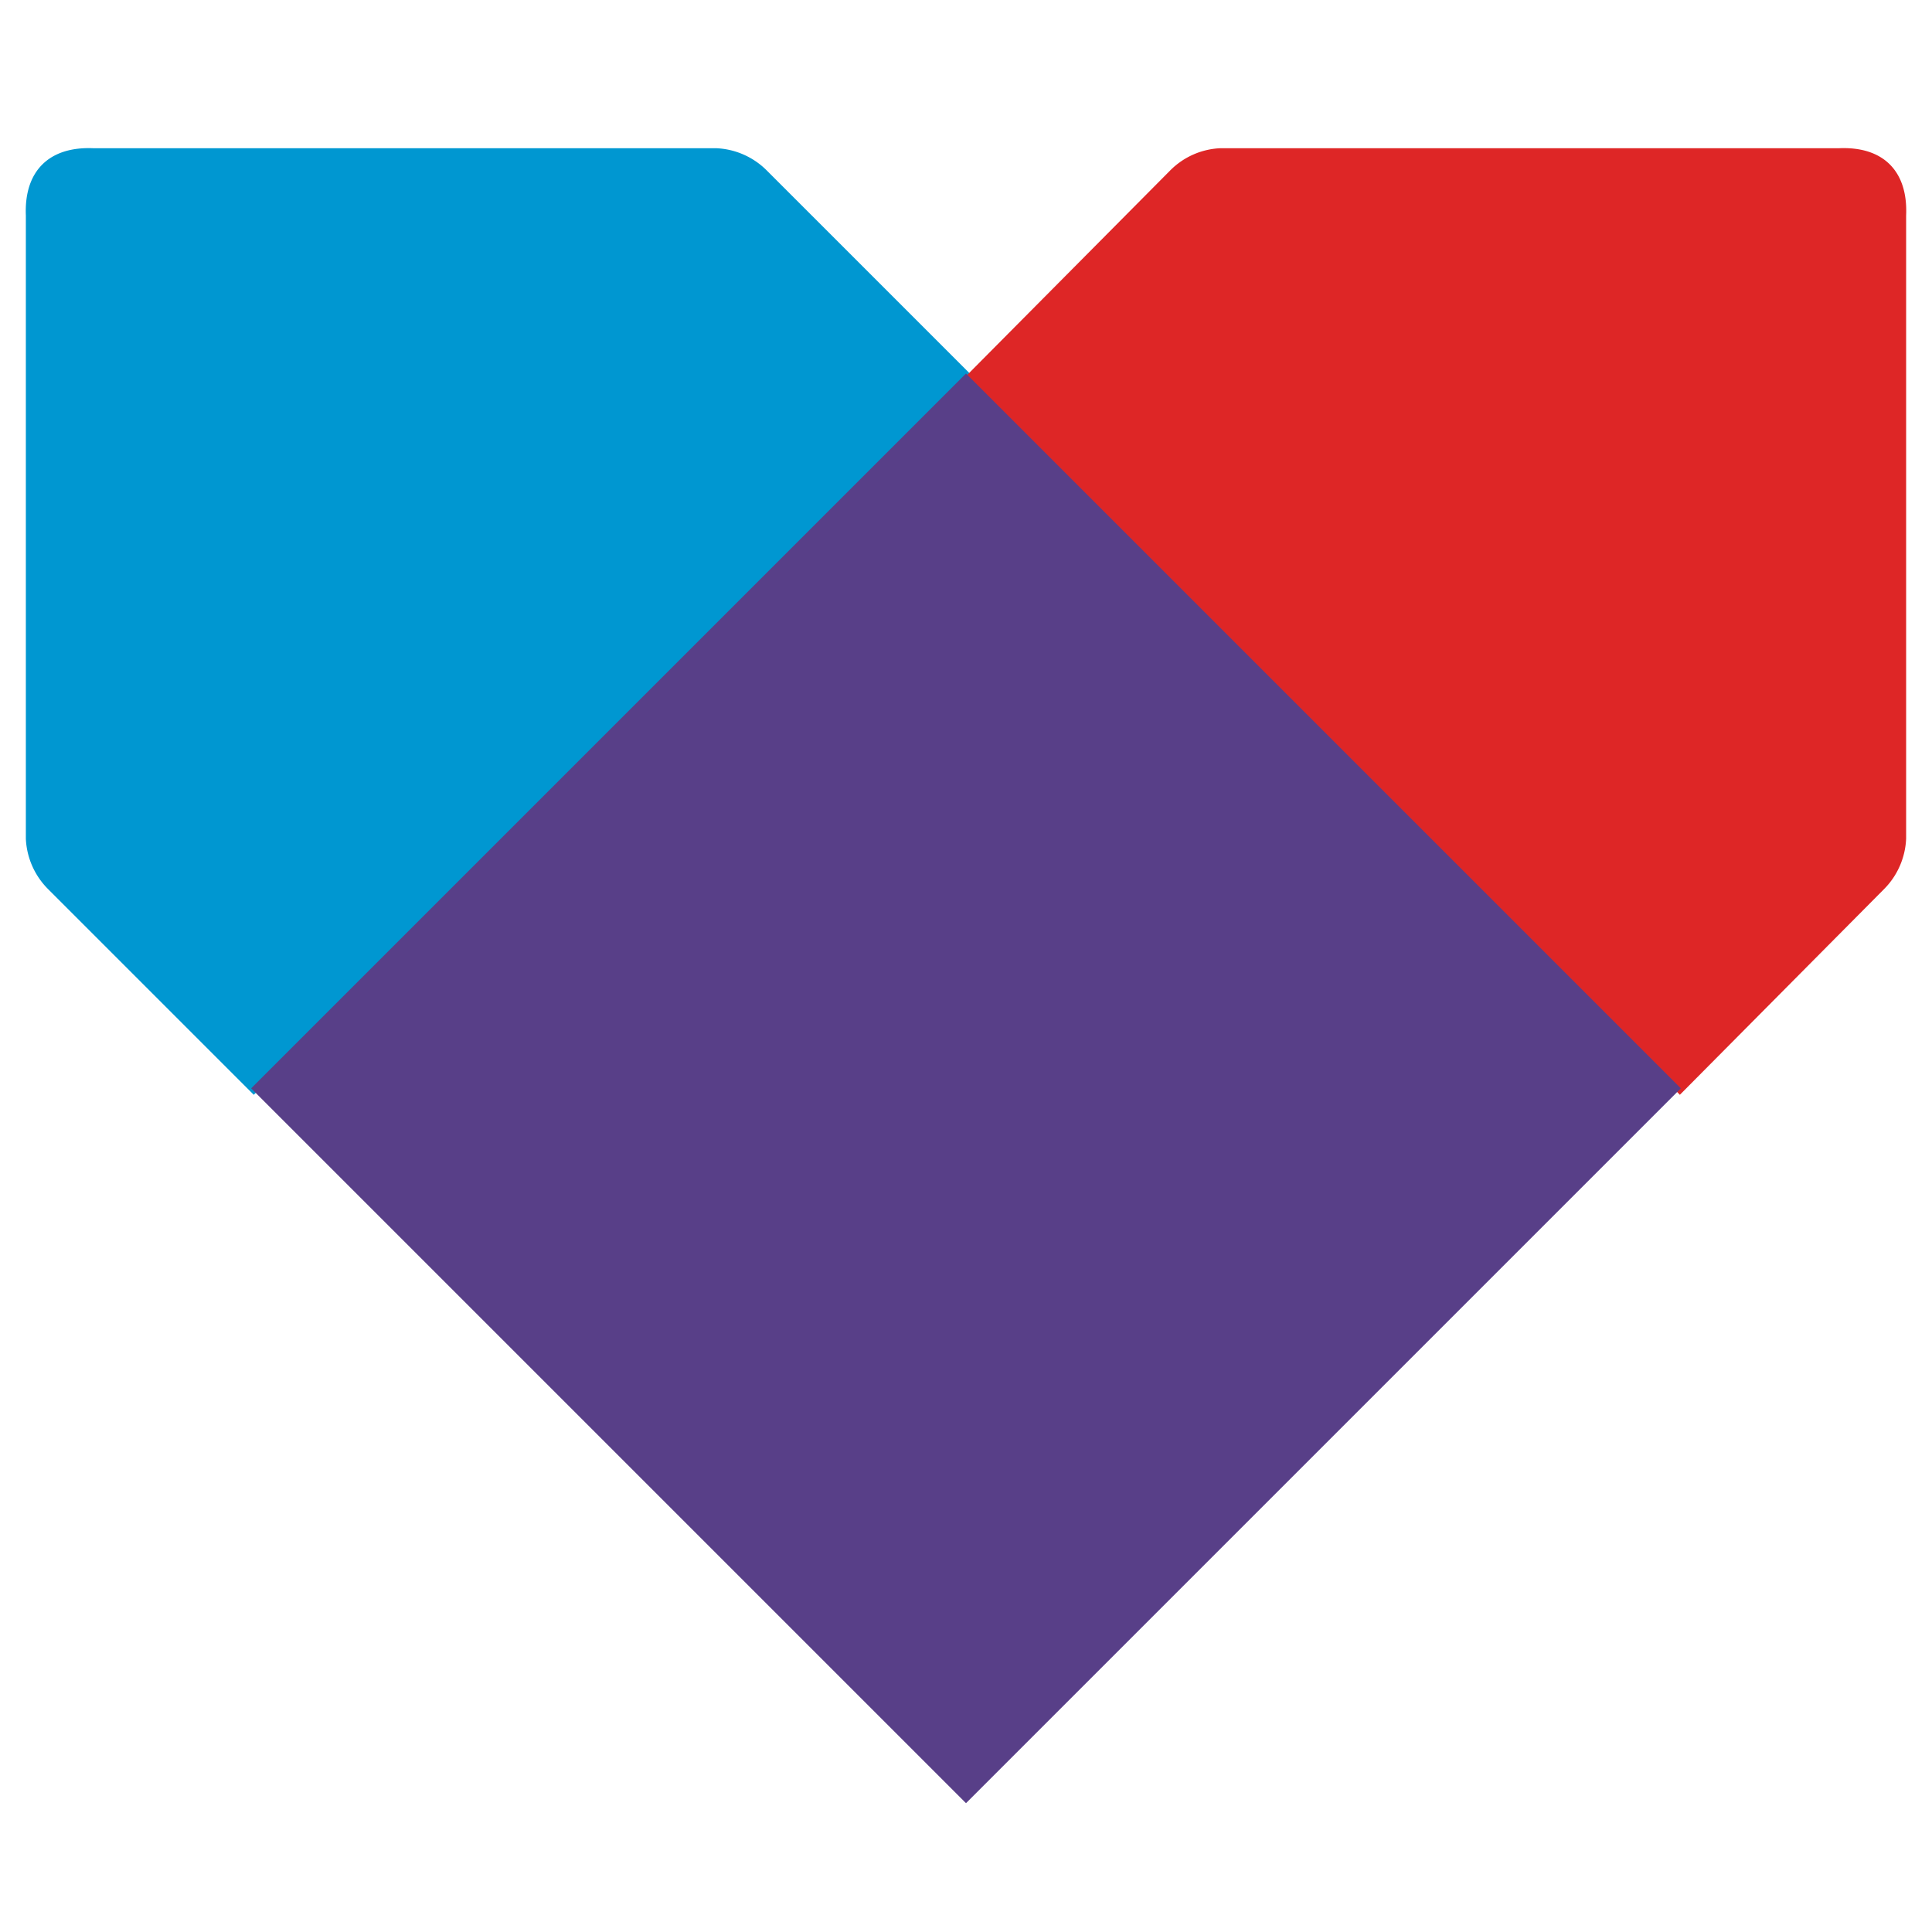 <svg xmlns="http://www.w3.org/2000/svg" viewBox="0 0 300 300"><g fill="none" fill-rule="evenodd"><path fill="#0097D1" d="M119.044 26.45a11.8 11.8 0 0 0-7.822-3.435H14.464c-6.872-.283-10.732 3.577-10.45 10.45v96.757a11.8 11.8 0 0 0 3.437 7.822L39.407 170 151 58.407z"/><path fill="#DE2626" d="M285.603 23.015h-96.09a11.68 11.68 0 0 0-7.79 3.436L150 58.407 260.848 170l31.722-31.956a11.8 11.8 0 0 0 3.413-7.822V33.464c.302-6.872-3.533-10.732-10.38-10.45"/><path fill="#583F88" d="m39 169 111 111 111-111L150 58z"/></g></svg>